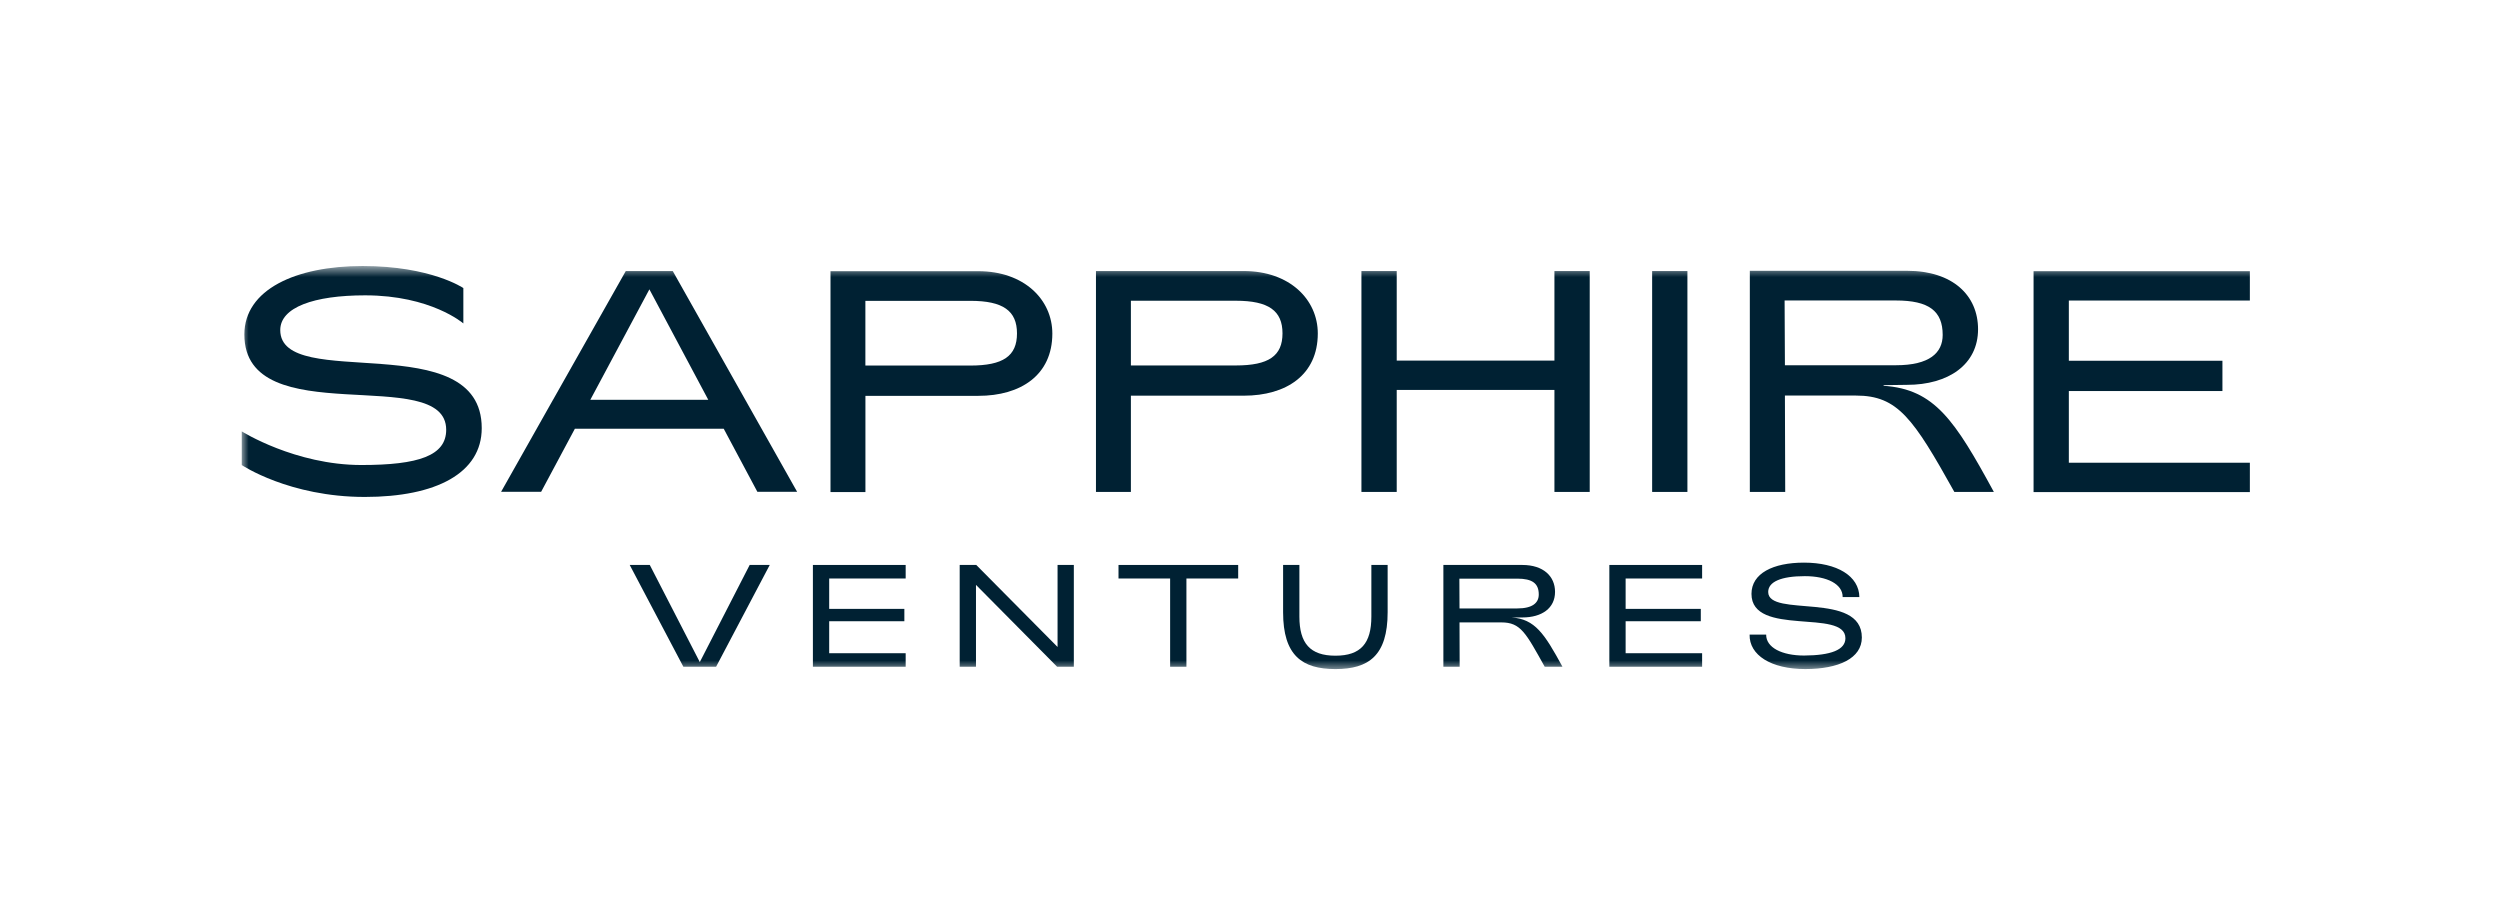 <svg width="176" height="65" viewBox="0 0 176 65" fill="none" xmlns="http://www.w3.org/2000/svg">
<mask id="mask0_14226_18978" style="mask-type:luminance" maskUnits="userSpaceOnUse" x="16" y="18" width="143" height="30">
<path d="M158.996 18.727H16.996V47.248H158.996V18.727Z" fill="white"/>
</mask>
<g mask="url(#mask0_14226_18978)">
<path d="M95.845 34.632H98.329V27.451H109.432V34.632H111.916V19.082H109.432V25.386H98.329V19.082H95.845V34.632Z" fill="#002133"/>
<path d="M116.311 34.632H118.794V19.082H116.311V34.632Z" fill="#002133"/>
<path d="M143.163 34.643H158.39V32.576H145.646V27.529H156.459V25.397H145.646V21.158H158.39V19.092H143.163V34.643Z" fill="#002133"/>
<path d="M19.73 23.236C19.73 21.637 22.096 20.792 25.706 20.792C30.352 20.792 32.62 22.77 32.62 22.77V20.28C32.62 20.28 30.352 18.727 25.527 18.727C20.808 18.727 17.203 20.392 17.203 23.548C17.203 30.523 31.412 25.547 31.412 30.256C31.412 32.077 29.477 32.737 25.442 32.737C20.775 32.735 17.019 30.369 17.019 30.369V32.74C17.019 32.74 20.36 34.985 25.684 34.985C30.715 34.985 33.914 33.298 33.914 30.142C33.914 22.903 19.73 27.634 19.73 23.236Z" fill="#002133"/>
<path fill-rule="evenodd" clip-rule="evenodd" d="M87.559 27.856H79.636H79.615V34.631H77.156V27.856V24.433V19.082H87.563C90.777 19.082 92.773 21.075 92.773 23.48C92.77 26.4 90.552 27.856 87.559 27.856ZM79.615 24.434V21.172H87.007C89.312 21.172 90.288 21.878 90.288 23.468C90.288 25.058 89.312 25.728 87.007 25.728H79.615V24.434Z" fill="#002133"/>
<path fill-rule="evenodd" clip-rule="evenodd" d="M68.871 27.867H60.948H60.926V34.642H58.467V27.867V24.441V19.092H68.875C72.089 19.092 74.085 21.085 74.085 23.49C74.081 26.407 71.863 27.867 68.871 27.867ZM68.316 21.179H60.923V25.735H68.316C70.621 25.735 71.596 25.066 71.596 23.475C71.598 21.885 70.622 21.179 68.316 21.179Z" fill="#002133"/>
<path d="M53.319 34.623H56.118L47.362 19.082H44.055L38.933 28.147H38.923V28.162L35.277 34.623H38.096L40.471 30.183H50.95L53.319 34.623ZM41.558 28.147L45.717 20.369L49.863 28.147H41.558Z" fill="#002133"/>
<path d="M123.189 34.631H125.679L125.658 27.848H130.666C133.602 27.848 134.696 29.45 137.586 34.631H140.367C137.609 29.561 136.186 27.404 132.606 27.159V27.115L134.251 27.093C137.165 27.093 139.255 25.669 139.255 23.179C139.255 20.8 137.476 19.064 134.251 19.064H123.188V34.631H123.189ZM125.658 25.713L125.636 21.154H133.474C135.786 21.154 136.765 21.888 136.765 23.578C136.765 24.846 135.83 25.713 133.474 25.713H125.658Z" fill="#002133"/>
<path d="M48.109 46.939H50.413L54.19 39.773H52.777L49.266 46.612L45.745 39.773H44.332L48.109 46.939Z" fill="#002133"/>
<path d="M57.228 46.939H63.759V45.987H58.375V43.735H63.667V42.865H58.375V40.726H63.759V39.773H57.228V46.939Z" fill="#002133"/>
<path d="M67.562 46.939H68.709V41.176L74.421 46.939H75.598V39.773H74.452V45.547L68.729 39.773H67.562V46.939Z" fill="#002133"/>
<path d="M82.377 46.939H83.524V40.726H87.168V39.773H78.743V40.726H82.377V46.939Z" fill="#002133"/>
<path d="M94.015 47.103C96.359 47.103 97.69 46.151 97.69 43.1V39.773H96.544V43.407C96.544 45.281 95.807 46.161 94.015 46.161C92.224 46.161 91.477 45.281 91.477 43.407V39.773H90.33V43.1C90.33 46.151 91.671 47.103 94.015 47.103Z" fill="#002133"/>
<path d="M101.614 46.939H102.76L102.75 43.817H105.698C107.059 43.817 107.417 44.554 108.748 46.939H109.997C108.728 44.605 108.062 43.582 106.414 43.469H107.172C108.554 43.469 109.475 42.813 109.475 41.668C109.475 40.572 108.657 39.773 107.172 39.773H101.614V46.939ZM102.75 42.834L102.74 40.736H106.814C107.879 40.736 108.329 41.074 108.329 41.852C108.329 42.435 107.899 42.834 106.814 42.834H102.75Z" fill="#002133"/>
<path d="M113.298 46.939H119.829V45.987H114.444V43.735H119.736V42.865H114.444V40.726H119.829V39.773H113.298V46.939Z" fill="#002133"/>
<path d="M127.092 47.102C129.446 47.102 131.074 46.345 131.074 44.881C131.074 41.595 124.481 43.499 124.481 41.677C124.481 40.961 125.383 40.561 127.061 40.561C128.617 40.561 129.733 41.114 129.723 42.035H130.9C130.879 40.551 129.334 39.609 127 39.609C124.819 39.609 123.304 40.367 123.304 41.81C123.304 44.86 129.917 42.824 129.917 44.932C129.917 45.751 128.893 46.14 127.01 46.15C125.444 46.15 124.328 45.587 124.338 44.676H123.172C123.141 46.12 124.676 47.102 127.092 47.102Z" fill="#002133"/>
</g>
</svg>
